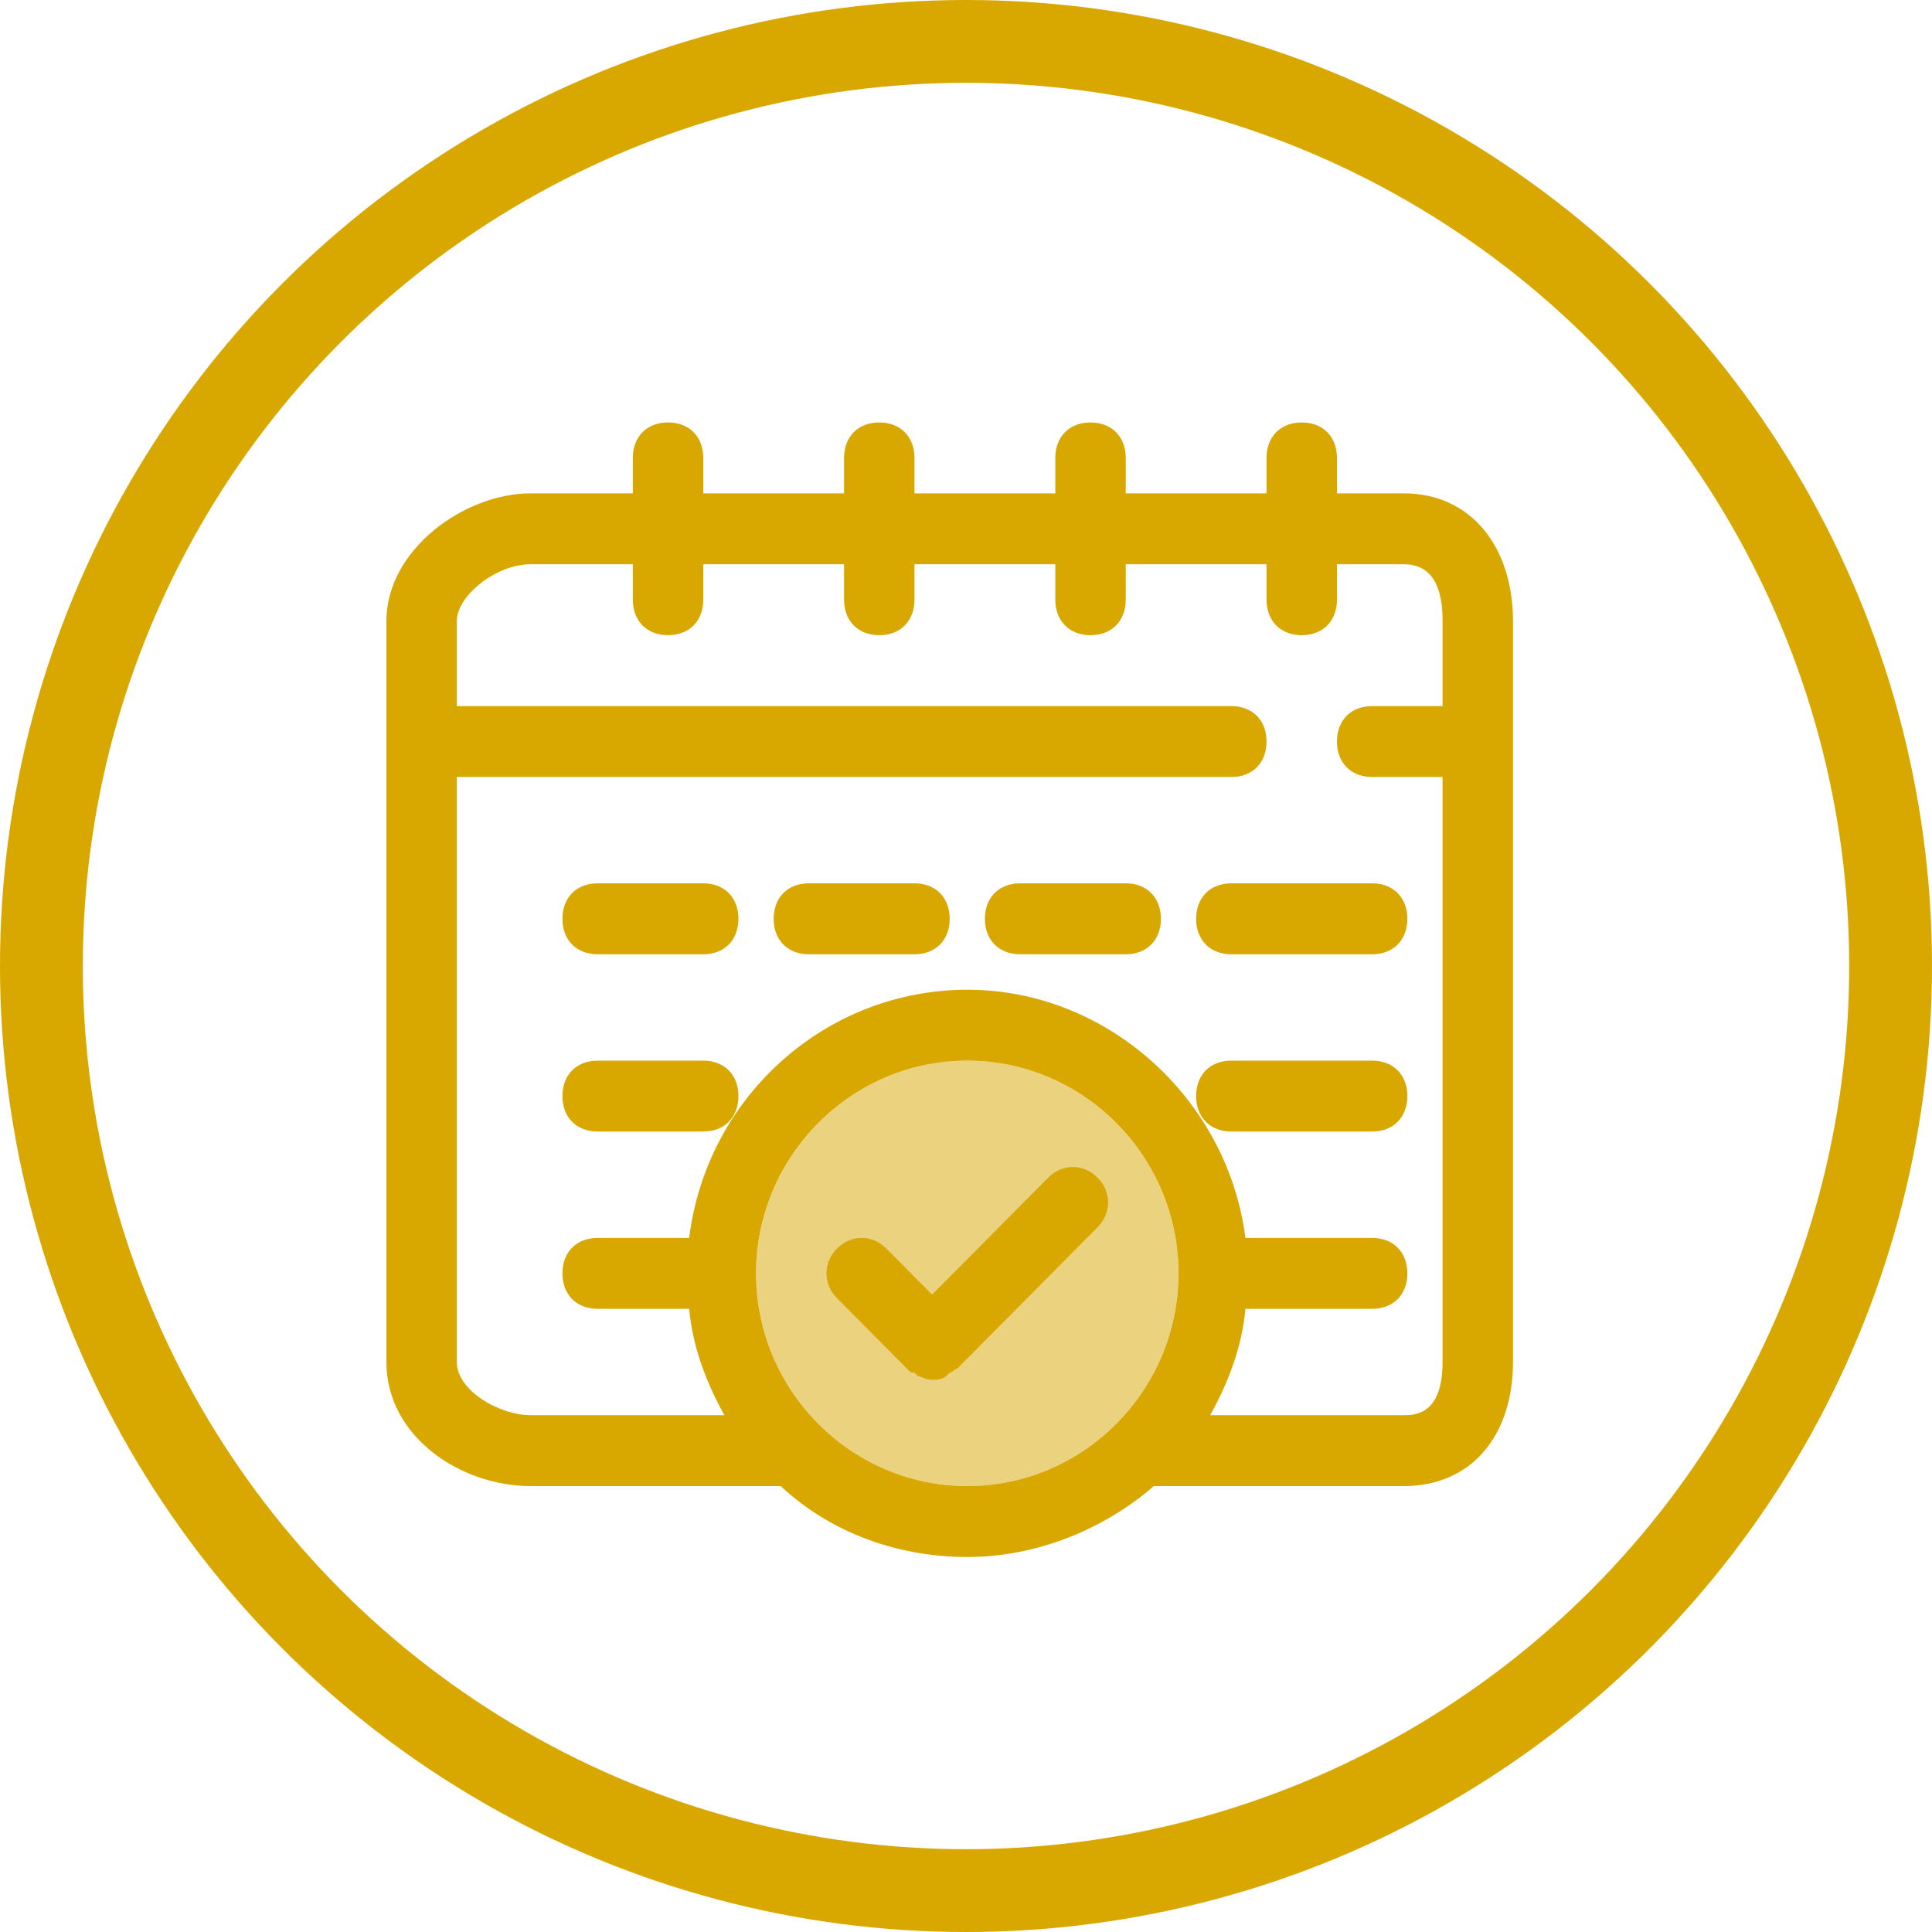 <?xml version="1.0" encoding="UTF-8" standalone="no"?>
<svg width="70px" height="70px" viewBox="0 0 70 70" version="1.1" xmlns="http://www.w3.org/2000/svg" xmlns:xlink="http://www.w3.org/1999/xlink">
    <defs></defs>
    <g id="Page-1" stroke="none" stroke-width="1" fill="none" fill-rule="evenodd">
        <g id="Whitening" transform="translate(-576, -1221)">
            <g id="Block-2" transform="translate(90, 1106)">
                <g id="2" transform="translate(475, 96)">
                    <g id="white_icon_1_2" transform="translate(11, 19)">
                        <circle id="Mask" stroke="#D8A700" stroke-width="3" cx="35" cy="35" r="33.5"></circle>
                        <g id="Page-1" transform="translate(14, 15)" fill="#D8A700">
                            <path d="M11.48,17.005 L7.653,17.005 C6.888,17.005 6.378,17.519 6.378,18.29 C6.378,19.061 6.888,19.575 7.653,19.575 L11.48,19.575 C12.245,19.575 12.755,19.061 12.755,18.29 C12.755,17.519 12.245,17.005 11.48,17.005" id="Fill-1"></path>
                            <path d="M29.338,18.29 C29.338,19.061 29.848,19.575 30.613,19.575 L35.715,19.575 C36.481,19.575 36.991,19.061 36.991,18.29 C36.991,17.519 36.481,17.005 35.715,17.005 L30.613,17.005 C29.848,17.005 29.338,17.519 29.338,18.29" id="Fill-3"></path>
                            <path d="M26.787,17.005 L22.96,17.005 C22.195,17.005 21.685,17.519 21.685,18.29 C21.685,19.061 22.195,19.575 22.96,19.575 L26.787,19.575 C27.552,19.575 28.062,19.061 28.062,18.29 C28.062,17.519 27.552,17.005 26.787,17.005" id="Fill-5"></path>
                            <path d="M19.133,17.005 L15.307,17.005 C14.541,17.005 14.031,17.519 14.031,18.29 C14.031,19.061 14.541,19.575 15.307,19.575 L19.133,19.575 C19.899,19.575 20.409,19.061 20.409,18.29 C20.409,17.519 19.899,17.005 19.133,17.005" id="Fill-7"></path>
                            <path d="M11.48,23.429 L7.653,23.429 C6.888,23.429 6.378,23.942 6.378,24.713 C6.378,25.484 6.888,25.997 7.653,25.997 L11.48,25.997 C12.245,25.997 12.755,25.484 12.755,24.713 C12.755,23.942 12.245,23.429 11.48,23.429" id="Fill-9"></path>
                            <path d="M35.715,23.429 L30.613,23.429 C29.848,23.429 29.338,23.942 29.338,24.713 C29.338,25.484 29.848,25.997 30.613,25.997 L35.715,25.997 C36.481,25.997 36.991,25.484 36.991,24.713 C36.991,23.942 36.481,23.429 35.715,23.429" id="Fill-11"></path>
                            <g id="Group-15" transform="translate(0, 0.173)">
                                <path d="M38.267,10.41 L35.716,10.41 C34.95,10.41 34.44,10.924 34.44,11.694 C34.44,12.465 34.95,12.979 35.716,12.979 L38.267,12.979 L38.267,34.175 C38.267,36.102 37.246,36.102 36.864,36.102 L29.848,36.102 C30.486,34.946 30.996,33.661 31.124,32.248 L35.716,32.248 C36.481,32.248 36.991,31.734 36.991,30.964 C36.991,30.193 36.481,29.679 35.716,29.679 L31.124,29.679 C30.486,24.669 26.149,20.687 21.047,20.687 C15.944,20.687 11.608,24.541 10.97,29.679 L7.653,29.679 C6.888,29.679 6.378,30.193 6.378,30.964 C6.378,31.734 6.888,32.248 7.653,32.248 L10.97,32.248 C11.097,33.661 11.608,34.946 12.245,36.102 L5.23,36.102 C4.082,36.102 2.551,35.203 2.551,34.175 L2.551,12.979 L30.613,12.979 C31.379,12.979 31.889,12.465 31.889,11.695 C31.889,10.924 31.379,10.41 30.613,10.41 L2.551,10.41 L2.551,7.327 C2.551,6.427 3.954,5.271 5.23,5.271 L8.929,5.271 L8.929,6.556 C8.929,7.327 9.439,7.841 10.204,7.841 C10.97,7.841 11.48,7.327 11.48,6.556 L11.48,5.271 L16.582,5.271 L16.582,6.556 C16.582,7.327 17.092,7.841 17.858,7.841 C18.623,7.841 19.133,7.327 19.133,6.556 L19.133,5.271 L24.236,5.271 L24.236,6.556 C24.236,7.327 24.746,7.841 25.511,7.841 C26.276,7.841 26.787,7.327 26.787,6.556 L26.787,5.271 L31.889,5.271 L31.889,6.556 C31.889,7.327 32.399,7.841 33.164,7.841 C33.93,7.841 34.44,7.327 34.44,6.556 L34.44,5.271 L36.864,5.271 C38.139,5.271 38.267,6.556 38.267,7.327 L38.267,10.41 Z M21.047,38.671 C16.837,38.671 13.393,35.203 13.393,30.964 C13.393,26.724 16.837,23.256 21.047,23.256 C25.256,23.256 28.7,26.724 28.7,30.964 C28.7,35.203 25.256,38.671 21.047,38.671 L21.047,38.671 Z M36.864,2.702 L34.44,2.702 L34.44,1.417 C34.44,0.647 33.93,0.133 33.164,0.133 C32.399,0.133 31.889,0.647 31.889,1.417 L31.889,2.702 L26.787,2.702 L26.787,1.417 C26.787,0.647 26.276,0.133 25.511,0.133 C24.746,0.133 24.236,0.647 24.236,1.417 L24.236,2.702 L19.133,2.702 L19.133,1.417 C19.133,0.647 18.623,0.133 17.858,0.133 C17.092,0.133 16.582,0.647 16.582,1.417 L16.582,2.702 L11.48,2.702 L11.48,1.417 C11.48,0.647 10.97,0.133 10.204,0.133 C9.439,0.133 8.929,0.647 8.929,1.417 L8.929,2.702 L5.23,2.702 C2.806,2.702 0,4.757 0,7.327 L0,34.175 C0,36.873 2.679,38.671 5.23,38.671 L14.031,38.671 L14.286,38.671 C16.072,40.341 18.496,41.24 21.047,41.24 C23.598,41.24 26.021,40.213 27.807,38.671 L28.062,38.671 L36.864,38.671 C39.287,38.671 40.818,36.873 40.818,34.175 L40.818,7.327 C40.818,4.629 39.287,2.702 36.864,2.702 L36.864,2.702 Z" id="Fill-13"></path>
                            </g>
                            <path d="M21.047,38.844 C16.837,38.844 13.393,35.375 13.393,31.136 C13.393,26.897 16.837,23.429 21.047,23.429 C25.256,23.429 28.7,26.897 28.7,31.136 C28.7,35.375 25.256,38.844 21.047,38.844 L21.047,38.844 Z" id="Path" opacity="0.5"></path>
                            <path d="M23.98,27.668 L19.771,31.907 L18.113,30.237 C17.603,29.723 16.837,29.723 16.327,30.237 C15.817,30.751 15.817,31.521 16.327,32.035 L18.878,34.604 C19.006,34.733 19.006,34.733 19.133,34.733 L19.261,34.862 C19.388,34.862 19.516,34.99 19.771,34.99 C19.899,34.99 20.154,34.99 20.281,34.862 L20.409,34.733 C20.536,34.733 20.536,34.604 20.664,34.604 L25.766,29.466 C26.276,28.952 26.276,28.181 25.766,27.668 C25.256,27.154 24.491,27.154 23.98,27.668" id="Fill-16"></path>
                        </g>
                    </g>
                </g>
            </g>
        </g>
    </g>
</svg>